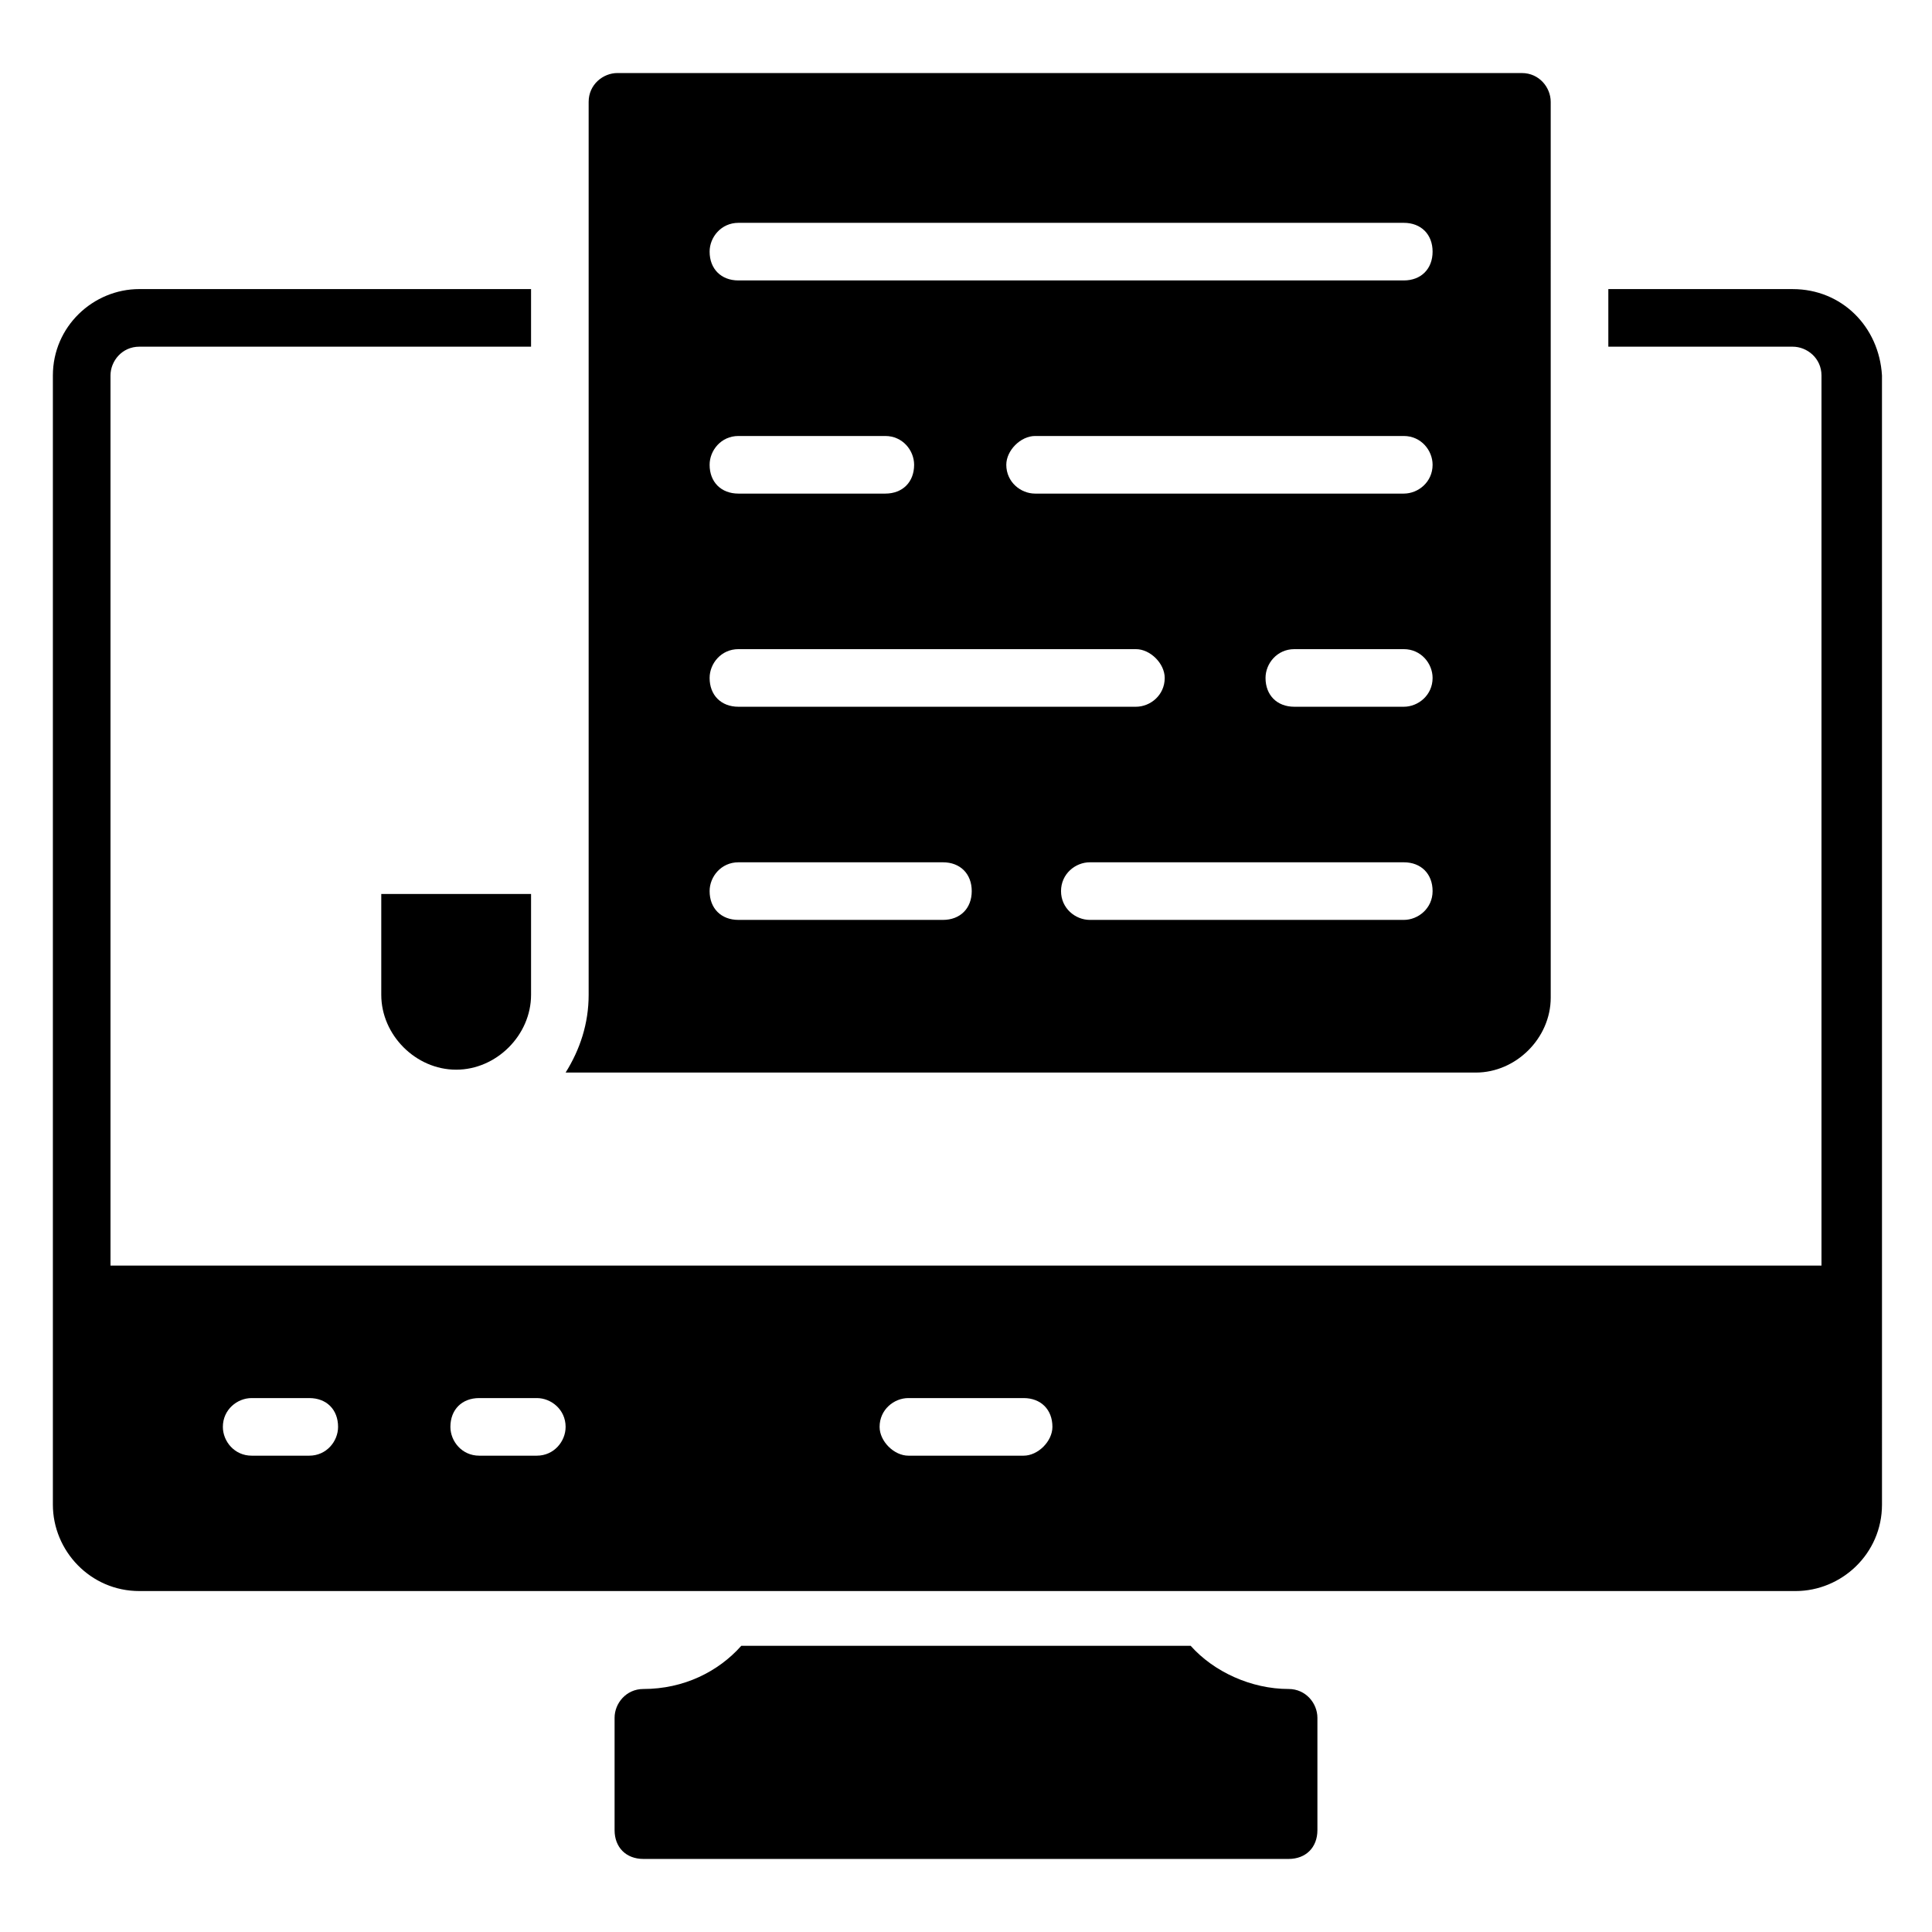 <?xml version="1.0" encoding="UTF-8"?>
<!-- Uploaded to: ICON Repo, www.svgrepo.com, Generator: ICON Repo Mixer Tools -->
<svg fill="#000000" width="800px" height="800px" version="1.1" viewBox="144 144 512 512" xmlns="http://www.w3.org/2000/svg">
 <g>
  <path d="m619.08 220.61h-48.855v15.266h48.855c3.816 0 7.633 3.055 7.633 7.633v235.88h-453.43v-235.88c0-3.816 3.055-7.633 7.633-7.633h103.82v-15.266h-103.82c-12.215 0-22.902 9.922-22.902 22.902v299.23c0 12.215 9.922 22.902 22.902 22.902h438.93c12.215 0 22.902-9.922 22.902-22.902l-0.004-299.23c-0.762-12.977-10.688-22.898-23.664-22.898zm-393.12 309.16h-15.266c-4.582 0-7.633-3.816-7.633-7.633 0-4.582 3.816-7.633 7.633-7.633h15.266c4.582 0 7.633 3.055 7.633 7.633 0 3.812-3.055 7.633-7.633 7.633zm60.301 0h-15.266c-4.582 0-7.633-3.816-7.633-7.633 0-4.582 3.055-7.633 7.633-7.633h15.266c3.816 0 7.633 3.055 7.633 7.633 0.004 3.812-3.051 7.633-7.633 7.633zm129.01 0h-30.535c-3.816 0-7.633-3.816-7.633-7.633 0-4.582 3.816-7.633 7.633-7.633h30.535c4.582 0 7.633 3.055 7.633 7.633 0 3.812-3.816 7.633-7.633 7.633z"/>
  <path d="m485.49 591.6c-9.922 0-19.848-4.582-25.953-11.449h-119.08c-6.106 6.871-15.266 11.449-25.953 11.449-4.582 0-7.633 3.816-7.633 7.633v29.773c0 4.582 3.055 7.633 7.633 7.633h170.99c4.582 0 7.633-3.055 7.633-7.633v-29.77c0-3.82-3.051-7.637-7.633-7.637z"/>
  <path d="m245.04 380.15v27.48c0 10.688 9.16 19.848 19.848 19.848s19.848-9.16 19.848-19.848v-26.715l-39.695-0.004z"/>
  <path d="m293.89 428.24h241.22c10.688 0 19.848-9.16 19.848-19.848l-0.004-237.4c0-3.816-3.055-7.633-7.633-7.633l-239.69-0.004c-3.816 0-7.633 3.055-7.633 7.633v236.64c0 7.637-2.289 14.508-6.106 20.613zm222.13-40.457h-83.203c-3.816 0-7.633-3.055-7.633-7.633 0-4.582 3.816-7.633 7.633-7.633h83.203c4.582 0 7.633 3.055 7.633 7.633s-3.816 7.633-7.633 7.633zm0-56.488h-29.008c-4.582 0-7.633-3.055-7.633-7.633 0-3.816 3.055-7.633 7.633-7.633h29.008c4.582 0 7.633 3.816 7.633 7.633 0 4.578-3.816 7.633-7.633 7.633zm0-56.488h-97.707c-3.816 0-7.633-3.055-7.633-7.633 0-3.816 3.816-7.633 7.633-7.633h97.707c4.582 0 7.633 3.816 7.633 7.633 0 4.582-3.816 7.633-7.633 7.633zm-176.33-71.754h176.33c4.582 0 7.633 3.055 7.633 7.633 0 4.582-3.055 7.633-7.633 7.633h-176.33c-4.582 0-7.633-3.055-7.633-7.633 0-3.816 3.051-7.633 7.633-7.633zm0 56.488h38.93c4.582 0 7.633 3.816 7.633 7.633 0 4.582-3.055 7.633-7.633 7.633h-38.93c-4.582 0-7.633-3.055-7.633-7.633 0-3.816 3.051-7.633 7.633-7.633zm0 56.488h105.34c3.816 0 7.633 3.816 7.633 7.633 0 4.582-3.816 7.633-7.633 7.633h-105.34c-4.582 0-7.633-3.055-7.633-7.633 0-3.816 3.051-7.633 7.633-7.633zm0 56.488h54.199c4.582 0 7.633 3.055 7.633 7.633 0 4.582-3.055 7.633-7.633 7.633h-54.199c-4.582 0-7.633-3.055-7.633-7.633 0-3.816 3.051-7.633 7.633-7.633z"/>
 </g>
</svg>